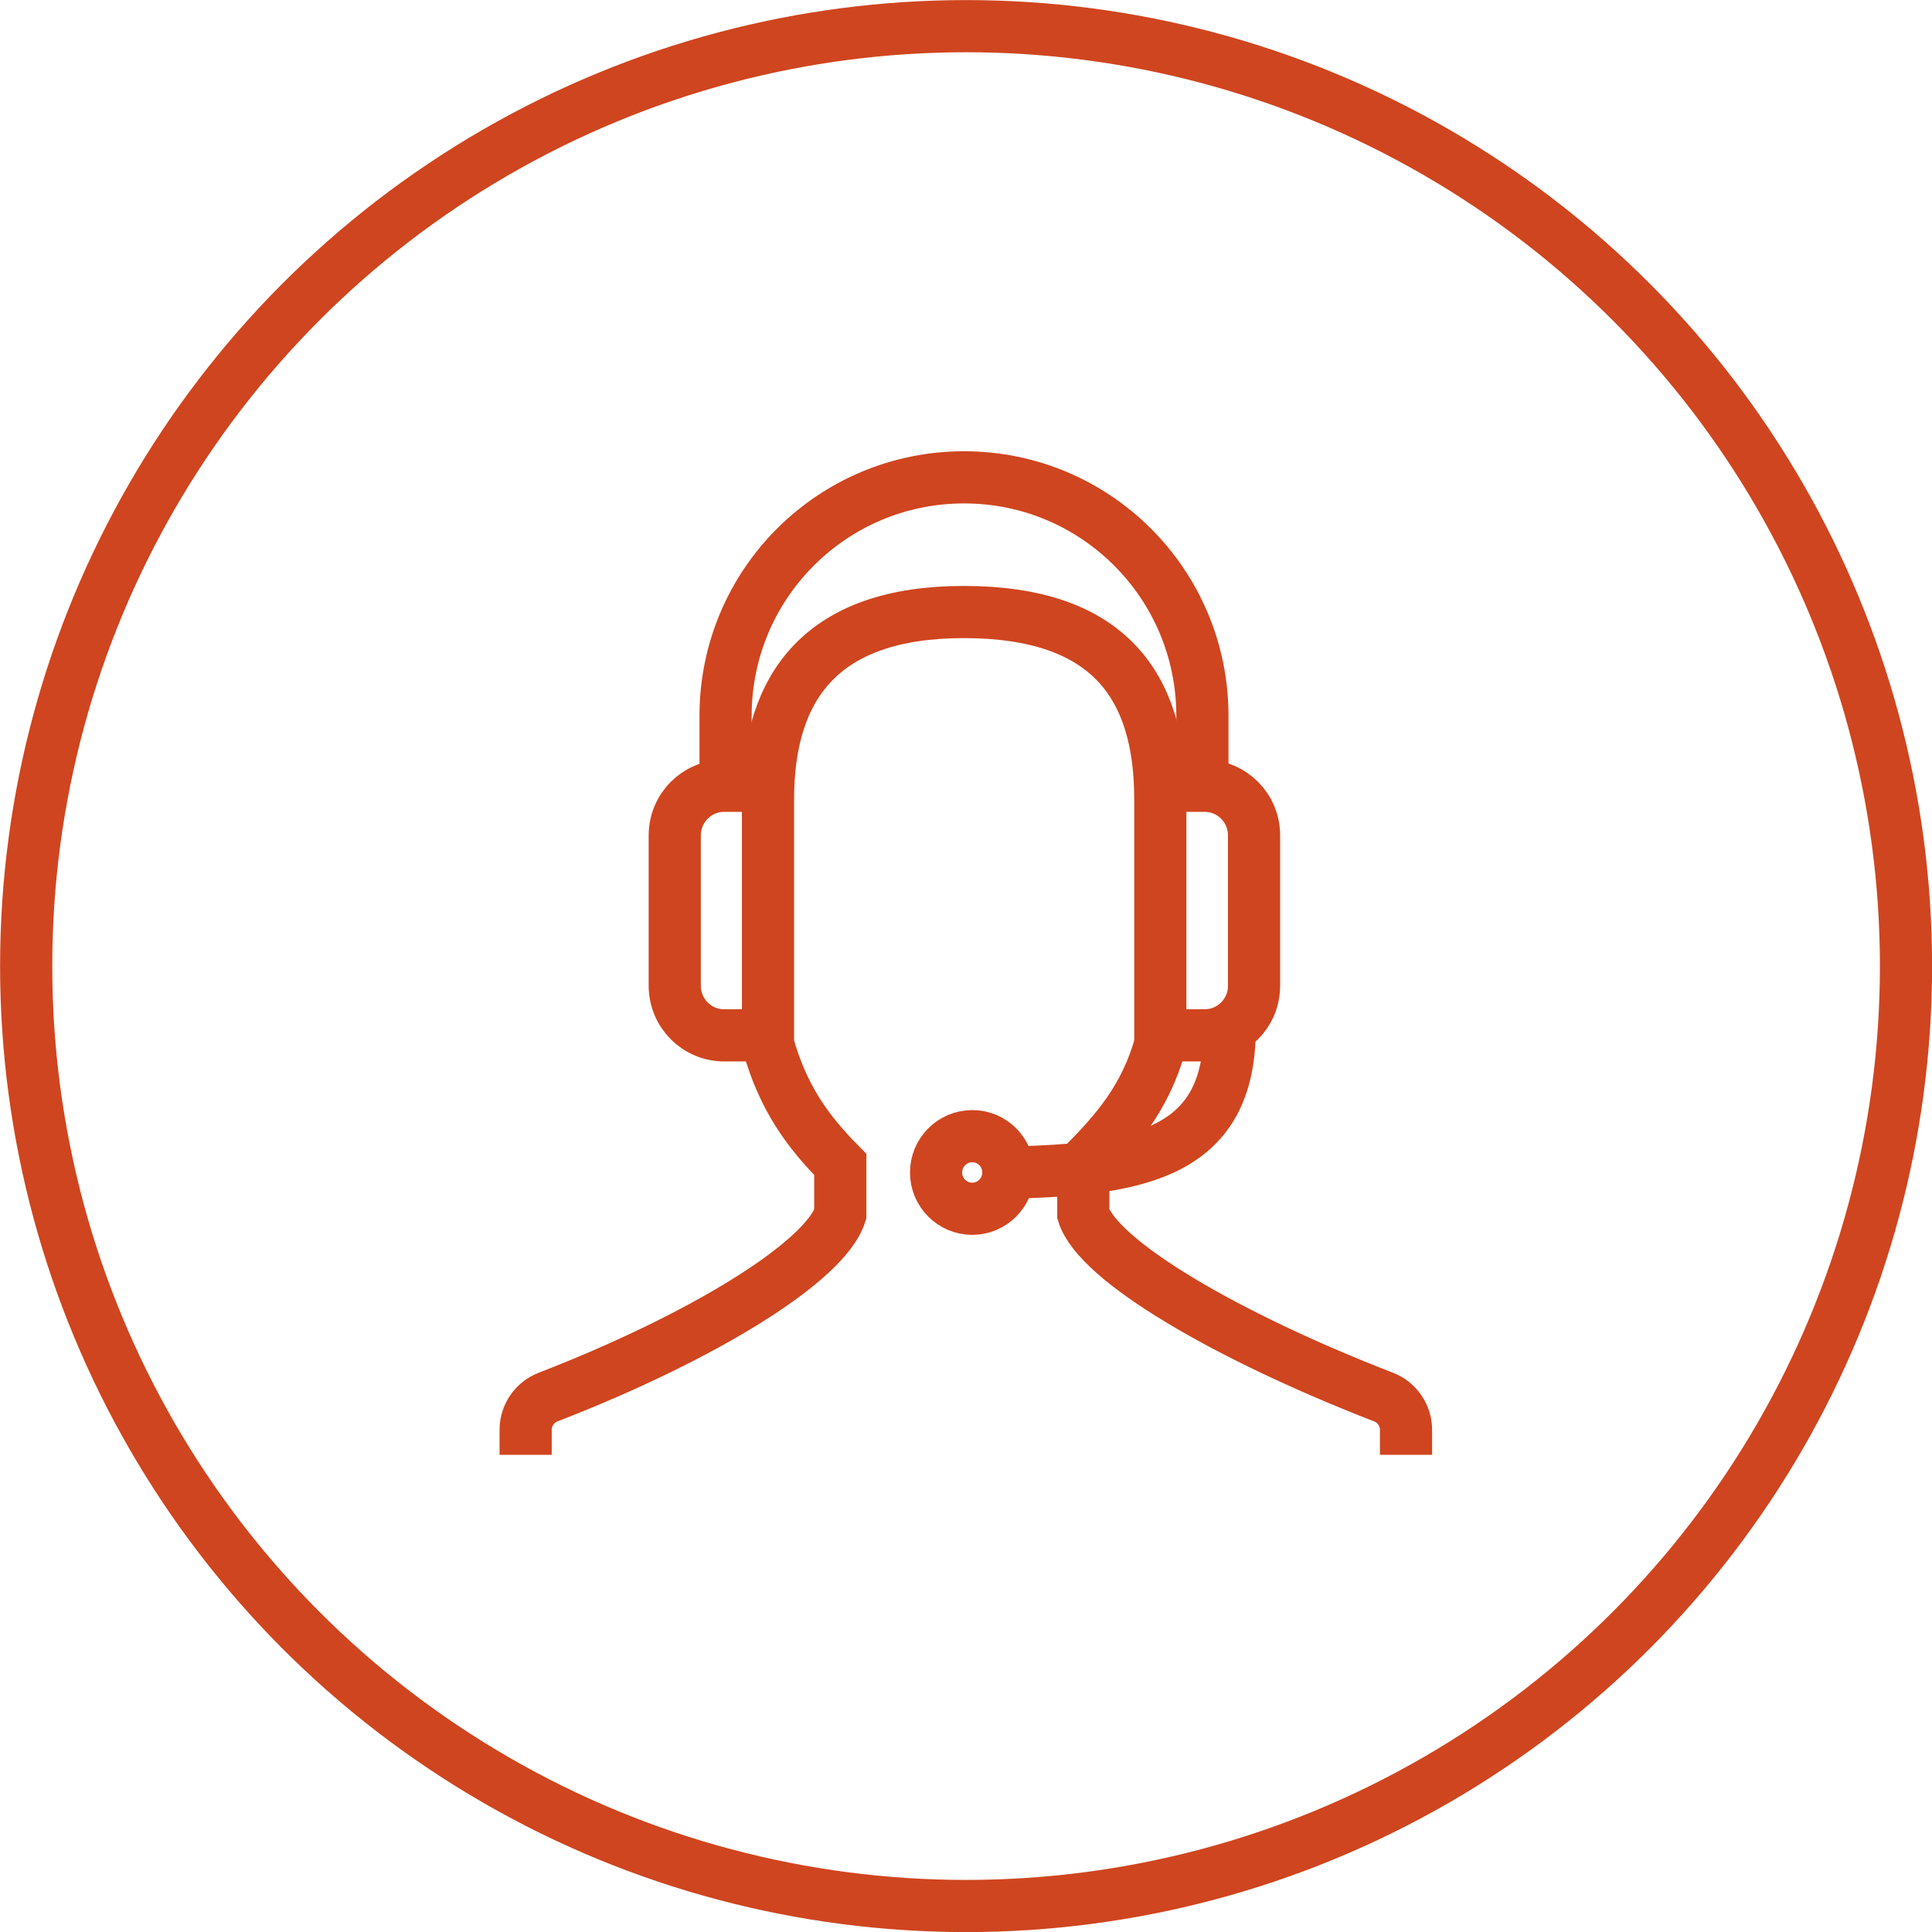 <?xml version="1.0" encoding="UTF-8"?>
<!DOCTYPE svg PUBLIC "-//W3C//DTD SVG 1.1//EN" "http://www.w3.org/Graphics/SVG/1.1/DTD/svg11.dtd">
<!-- Creator: CorelDRAW (Evaluation Version) -->
<svg xmlns="http://www.w3.org/2000/svg" xml:space="preserve" width="19.599mm" height="19.599mm" version="1.1" shape-rendering="geometricPrecision" text-rendering="geometricPrecision" image-rendering="optimizeQuality" fill-rule="evenodd" clip-rule="evenodd"
viewBox="0 0 115.19 115.19"
 xmlns:xlink="http://www.w3.org/1999/xlink"
 xmlns:xodm="http://www.corel.com/coreldraw/odm/2003">
 <g id="Layer_x0020_1">
  <circle fill="none" stroke="#CF451F" stroke-width="3.11" stroke-miterlimit="22.926" cx="57.6" cy="57.6" r="56.04"/>
  <g id="_2054711795520">
   <path fill="none" fill-rule="nonzero" stroke="#CF451F" stroke-width="3.11" stroke-miterlimit="22.926" d="M83.83 86.74l0 -1.49c0,-0.86 -0.53,-1.64 -1.33,-1.95 -9.37,-3.63 -17.03,-8.12 -17.91,-10.91l0 -2.96c1.95,-1.97 3.69,-3.95 4.59,-7.17l0 -14.61c0,-6.77 -3.07,-11.16 -11.72,-11.16 -8.43,0 -11.67,4.39 -11.67,11.16l0 14.61c0.91,3.23 2.37,5.2 4.31,7.17l0 2.96c-0.87,2.79 -8.06,7.28 -17.43,10.91 -0.8,0.31 -1.33,1.09 -1.33,1.95l0 1.49"/>
   <path fill="none" fill-rule="nonzero" stroke="#CF451F" stroke-width="3.11" stroke-miterlimit="22.926" d="M73.32 61.3c0,7.28 -5.06,8.46 -13.19,8.61"/>
   <path fill="none" fill-rule="nonzero" stroke="#CF451F" stroke-width="3.11" stroke-miterlimit="22.926" d="M45.81 61.73l-2.63 0c-1.63,0 -2.95,-1.32 -2.95,-2.96l0 -8.96c0,-1.64 1.32,-2.96 2.95,-2.96l2.64 0"/>
   <path fill="none" fill-rule="nonzero" stroke="#CF451F" stroke-width="3.11" stroke-miterlimit="22.926" d="M69.19 46.85l2.63 0c1.63,0 2.95,1.32 2.95,2.96l0 8.96c0,1.64 -1.32,2.96 -2.95,2.96l-2.63 0"/>
   <path fill="none" fill-rule="nonzero" stroke="#CF451F" stroke-width="3.11" stroke-miterlimit="22.926" d="M43.26 46.85l0 -4.17c0,-7.87 6.37,-14.22 14.22,-14.22 7.85,0 14.21,6.36 14.21,14.22l0 4.17"/>
   <path fill="none" fill-rule="nonzero" stroke="#CF451F" stroke-width="3.11" stroke-miterlimit="22.926" d="M60.12 69.91c0,1.19 -0.97,2.16 -2.15,2.16 -1.19,0 -2.16,-0.97 -2.16,-2.16 0,-1.2 0.97,-2.17 2.16,-2.17 1.19,0 2.15,0.97 2.15,2.17z"/>
  </g>
 </g>
</svg>
